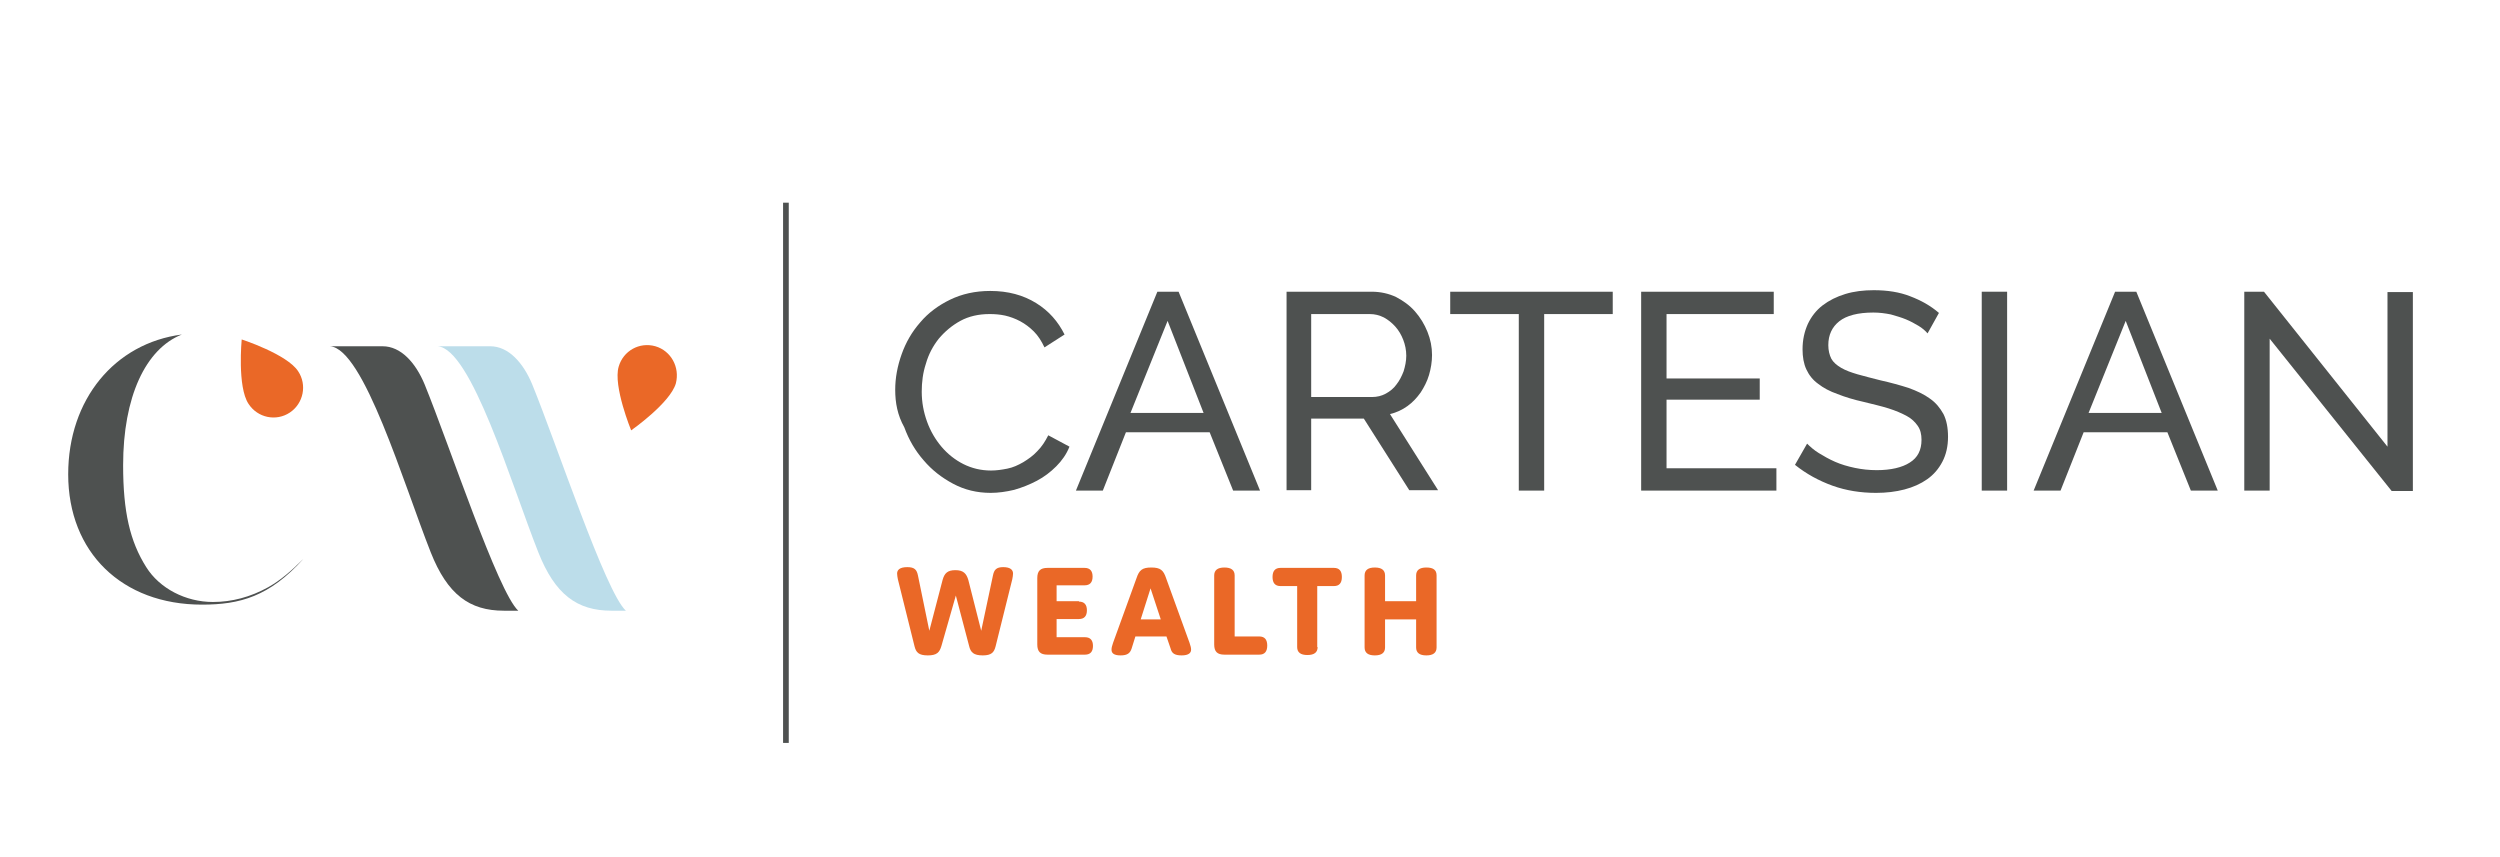 <?xml version="1.0" encoding="UTF-8"?> <!-- Generator: Adobe Illustrator 26.2.0, SVG Export Plug-In . SVG Version: 6.00 Build 0) --> <svg xmlns="http://www.w3.org/2000/svg" xmlns:xlink="http://www.w3.org/1999/xlink" version="1.1" id="Layer_1" x="0px" y="0px" viewBox="0 0 659.9 226.2" style="enable-background:new 0 0 659.9 226.2;" xml:space="preserve"> <style type="text/css"> .st0{fill:#4E5150;} .st1{fill:#EA6827;} .st2{fill:#BCDDEA;} </style> <g> <path class="st0" d="M236.3,102.9c0-3.2,0.6-6.3,1.7-9.4c1.1-3.1,2.7-5.9,4.9-8.4c2.1-2.5,4.8-4.5,7.9-6c3.1-1.5,6.6-2.3,10.6-2.3 c4.7,0,8.7,1.1,12.1,3.2c3.4,2.1,5.8,4.9,7.5,8.3l-5.3,3.4c-0.8-1.7-1.7-3.1-2.8-4.2c-1.1-1.1-2.3-2-3.6-2.7 c-1.3-0.7-2.7-1.2-4-1.5c-1.4-0.3-2.7-0.4-4.1-0.4c-2.9,0-5.5,0.6-7.7,1.8c-2.2,1.2-4.1,2.8-5.7,4.7c-1.5,1.9-2.7,4.1-3.4,6.6 c-0.8,2.4-1.1,4.9-1.1,7.4c0,2.8,0.5,5.4,1.4,7.9c0.9,2.5,2.2,4.7,3.8,6.6c1.6,1.9,3.6,3.5,5.8,4.6c2.2,1.1,4.6,1.7,7.3,1.7 c1.4,0,2.8-0.2,4.3-0.5c1.5-0.3,2.8-0.9,4.2-1.7c1.3-0.8,2.6-1.7,3.7-2.9c1.2-1.2,2.1-2.6,2.9-4.2l5.6,3c-0.8,2-2,3.7-3.5,5.2 c-1.5,1.5-3.2,2.8-5.1,3.8c-1.9,1-3.9,1.8-6,2.4c-2.1,0.5-4.2,0.8-6.2,0.8c-3.6,0-6.9-0.8-9.9-2.4c-3-1.6-5.6-3.6-7.8-6.2 c-2.2-2.5-3.9-5.4-5.1-8.7C236.9,109.6,236.3,106.3,236.3,102.9z"></path> <path class="st0" d="M305.5,77h5.6l21.5,52.5h-7.1l-6.2-15.4h-22.1l-6.1,15.4h-7.1L305.5,77z M317.7,109l-9.5-24.3l-9.8,24.3H317.7 z"></path> <path class="st0" d="M339.6,129.6V77h22.5c2.3,0,4.5,0.5,6.4,1.4c1.9,1,3.6,2.2,5,3.8c1.4,1.6,2.5,3.4,3.3,5.4c0.8,2,1.2,4,1.2,6.1 c0,1.8-0.3,3.6-0.8,5.3c-0.5,1.7-1.3,3.2-2.2,4.6c-1,1.4-2.1,2.6-3.5,3.6c-1.4,1-2.9,1.7-4.6,2.1l12.7,20.1h-7.6l-12-18.9h-13.9 v18.9H339.6z M346.2,104.8h15.9c1.4,0,2.6-0.3,3.7-0.9c1.1-0.6,2.1-1.4,2.8-2.4c0.8-1,1.4-2.2,1.9-3.5c0.4-1.3,0.7-2.7,0.7-4.1 c0-1.5-0.3-2.9-0.8-4.2c-0.5-1.3-1.2-2.5-2.1-3.5c-0.9-1-1.9-1.8-3-2.4c-1.2-0.6-2.4-0.9-3.7-0.9h-15.5V104.8z"></path> <path class="st0" d="M425.7,82.9h-18.1v46.6h-6.7V82.9h-18.1V77h42.9V82.9z"></path> <path class="st0" d="M468.9,123.6v5.9h-35.7V77h35v5.9h-28.3v17h24.6v5.6h-24.6v18.1H468.9z"></path> <path class="st0" d="M508.8,88c-0.6-0.7-1.4-1.4-2.4-2c-1-0.6-2.1-1.2-3.3-1.7c-1.2-0.5-2.6-0.9-4-1.3c-1.5-0.3-3-0.5-4.6-0.5 c-4.1,0-7.1,0.8-9,2.3c-1.9,1.5-2.9,3.6-2.9,6.3c0,1.4,0.3,2.6,0.8,3.6c0.5,0.9,1.4,1.7,2.6,2.4c1.2,0.7,2.6,1.2,4.3,1.7 c1.7,0.5,3.8,1,6.1,1.6c2.7,0.6,5.2,1.3,7.4,2c2.2,0.8,4.1,1.7,5.6,2.8c1.6,1.1,2.7,2.5,3.6,4.1c0.8,1.6,1.2,3.6,1.2,6 c0,2.5-0.5,4.7-1.5,6.6c-1,1.9-2.3,3.4-4,4.6c-1.7,1.2-3.7,2.1-6,2.7c-2.3,0.6-4.8,0.9-7.5,0.9c-4,0-7.9-0.6-11.5-1.9 c-3.6-1.3-6.9-3.1-9.9-5.5l3.2-5.6c0.8,0.8,1.8,1.7,3.1,2.5c1.3,0.8,2.7,1.6,4.3,2.3c1.6,0.7,3.3,1.2,5.2,1.6 c1.9,0.4,3.8,0.6,5.8,0.6c3.7,0,6.7-0.7,8.7-2c2.1-1.3,3.1-3.3,3.1-6c0-1.5-0.3-2.7-1-3.7c-0.7-1-1.6-1.9-2.9-2.6 c-1.3-0.7-2.9-1.4-4.8-2c-1.9-0.6-4.1-1.1-6.5-1.7c-2.7-0.6-5-1.3-7-2.1c-2-0.7-3.7-1.6-5.1-2.7c-1.4-1-2.4-2.3-3.1-3.8 c-0.7-1.5-1-3.3-1-5.3c0-2.5,0.5-4.7,1.4-6.7c0.9-1.9,2.2-3.6,3.9-4.9s3.7-2.3,6-3c2.3-0.7,4.8-1,7.5-1c3.6,0,6.8,0.5,9.6,1.6 c2.9,1.1,5.4,2.5,7.6,4.4L508.8,88z"></path> <path class="st0" d="M523.1,129.6V77h6.7v52.5H523.1z"></path> <path class="st0" d="M558.3,77h5.6l21.5,52.5h-7.1l-6.2-15.4H550l-6.1,15.4h-7.1L558.3,77z M570.6,109l-9.5-24.3l-9.8,24.3H570.6z"></path> <path class="st0" d="M599.1,89.4v40.1h-6.7V77h5.2l32.6,40.9V77.1h6.7v52.5h-5.6L599.1,89.4z"></path> </g> <g> <path class="st1" d="M248.5,170.5c-0.5,1.7-1.2,2.5-3.6,2.5c-2.4,0-3.1-0.8-3.5-2.4l-4.4-17.7c-0.1-0.5-0.2-1.1-0.2-1.5 c0-0.9,0.6-1.7,2.7-1.7c1.9,0,2.5,0.7,2.8,2.2l3,14.6l3.5-13.4c0.5-1.8,1.3-2.6,3.4-2.6c2.1,0,2.9,0.9,3.4,2.6l3.4,13.4l3.1-14.6 c0.3-1.5,0.9-2.2,2.7-2.2c2,0,2.6,0.8,2.6,1.7c0,0.4-0.1,1-0.2,1.5l-4.4,17.7c-0.4,1.6-1.1,2.4-3.4,2.4c-2.4,0-3.2-0.8-3.6-2.5 l-3.5-13.3L248.5,170.5z"></path> <path class="st1" d="M284.8,158.8c1.4,0,2.1,0.8,2.1,2.3c0,1.5-0.7,2.3-2.1,2.3h-5.9v4.8h7.5c1.4,0,2.1,0.8,2.1,2.3 c0,1.5-0.7,2.3-2.1,2.3h-9.9c-1.9,0-2.7-0.8-2.7-2.7v-17.5c0-1.9,0.8-2.7,2.7-2.7h9.8c1.4,0,2.1,0.8,2.1,2.3c0,1.5-0.7,2.3-2.1,2.3 h-7.4v4.2H284.8z"></path> <path class="st1" d="M314.4,171.5c0,0.8-0.6,1.5-2.5,1.5c-1.9,0-2.6-0.6-2.9-1.8l-1.1-3.2h-8.2l-1,3.2c-0.4,1.2-1.1,1.8-2.9,1.8 c-1.8,0-2.4-0.6-2.4-1.5c0-0.5,0.1-0.9,0.4-1.8l6.2-17.1c0.7-2.1,1.5-2.8,3.9-2.8c2.4,0,3.2,0.7,3.9,2.8l6.2,17.1 C314.3,170.6,314.4,171,314.4,171.5z M306.4,163.5l-2.7-8.2l-2.6,8.2H306.4z"></path> <path class="st1" d="M332.4,168c1.4,0,2.1,0.8,2.1,2.4c0,1.6-0.7,2.4-2.1,2.4h-9.2c-1.9,0-2.7-0.8-2.7-2.7v-18.2 c0-1.4,0.9-2.1,2.7-2.1c1.8,0,2.7,0.7,2.7,2.1V168H332.4z"></path> <path class="st1" d="M347.8,170.8c0,1.4-0.9,2.1-2.7,2.1c-1.8,0-2.7-0.7-2.7-2.1v-16.1H338c-1.4,0-2.1-0.8-2.1-2.4 c0-1.6,0.7-2.4,2.1-2.4h14.1c1.4,0,2.1,0.8,2.1,2.4c0,1.6-0.7,2.4-2.1,2.4h-4.4V170.8z"></path> <path class="st1" d="M379.2,151.9v19c0,1.4-0.9,2.1-2.7,2.1c-1.8,0-2.7-0.7-2.7-2.1v-7.4h-8.2v7.4c0,1.4-0.9,2.1-2.7,2.1 c-1.8,0-2.7-0.7-2.7-2.1v-19c0-1.4,0.9-2.1,2.7-2.1c1.8,0,2.7,0.7,2.7,2.1v6.8h8.2v-6.8c0-1.4,0.9-2.1,2.7-2.1 C378.4,149.8,379.2,150.5,379.2,151.9z"></path> </g> <g> <rect x="206.7" y="53.5" class="st0" width="1.5" height="142.6"></rect> </g> <path class="st0" d="M101,91.4c0,0-10.5,0-13.9,0c8.9,0.6,19.4,36.2,26.6,54.4c4.4,11.1,10.2,15.4,19.3,15.4c0,0,1.7,0,3.8,0 c-5.4-5-18.1-43.5-24.7-59.7C109.7,95.7,105.8,91.4,101,91.4z"></path> <path class="st2" d="M129.4,91.4c0,0-10.5,0-13.9,0c8.9,0.6,19.4,36.2,26.6,54.4c4.4,11.1,10.2,15.4,19.3,15.4c0,0,1.7,0,3.8,0 c-5.4-5-18.1-43.5-24.7-59.7C138.1,95.7,134.2,91.4,129.4,91.4z"></path> <path class="st1" d="M173,91.4c-4.2-1.2-8.5,1.2-9.7,5.4c-1.5,5.1,3.3,16.8,3.3,16.8s10.3-7.2,11.8-12.4 C179.5,96.9,177.1,92.6,173,91.4z"></path> <path class="st0" d="M70.8,155c-4.7,2.6-9.6,3.9-14.6,3.9c-7.2,0-14.1-3.6-17.6-9.2c-4.3-6.8-6.1-14.6-6.1-26.9 c0-18,5.9-30.7,15.5-34.5c-17.7,2.3-30,17.1-30,36.9c0,20.6,14.2,34.4,35.3,34.4c10,0,17.8-2.1,26.8-12.1 C76.8,150.8,74,153.2,70.8,155z"></path> <path class="st1" d="M76.5,108.9c3.6-2.4,4.6-7.3,2.2-10.9c-2.9-4.5-14.9-8.4-14.9-8.4s-1.2,12.5,1.8,17 C68,110.3,72.9,111.3,76.5,108.9z"></path> </svg> 